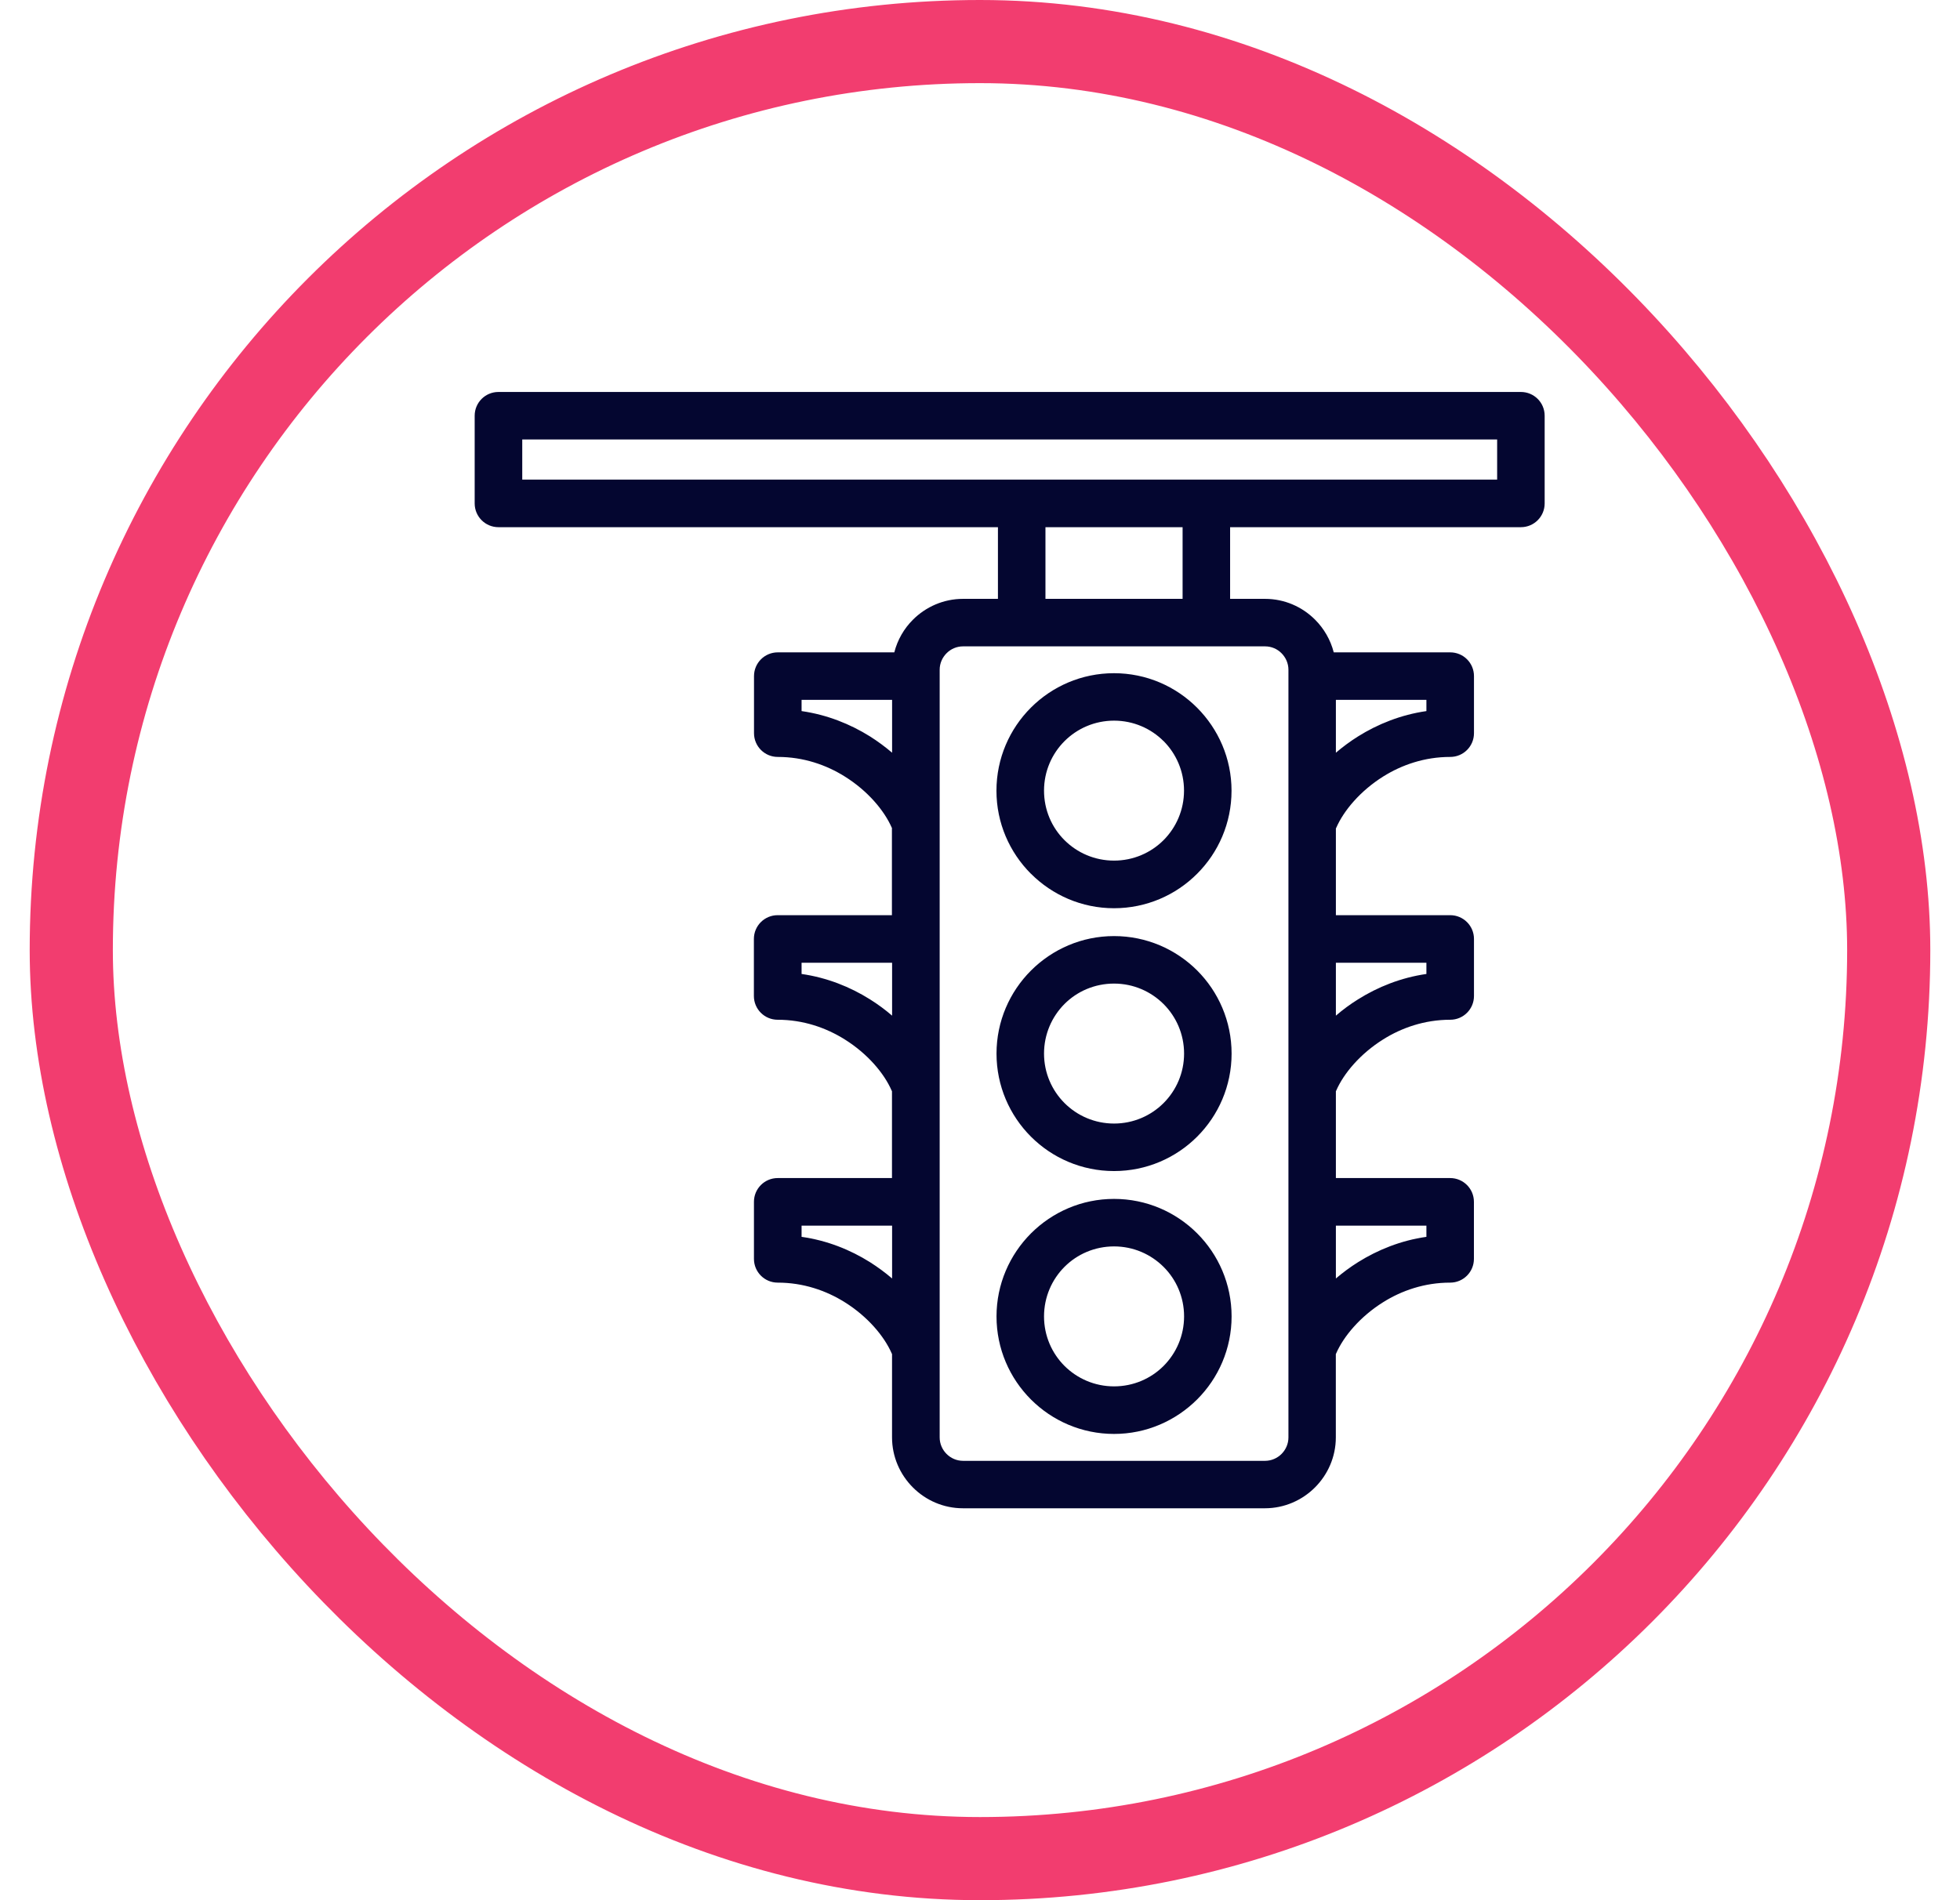 <svg width="33" height="32" viewBox="0 0 33 32" fill="none" xmlns="http://www.w3.org/2000/svg">
<rect x="1.2" y="0.7" width="30.6" height="30.6" rx="15.3" stroke="#F23D6F" stroke-width="1.4"/>
<g clip-path="url(#clip0_1876_3647)">
<path d="M18.756 11.337C19.302 11.337 19.796 11.559 20.154 11.917C20.513 12.277 20.735 12.771 20.735 13.316C20.735 13.862 20.513 14.358 20.155 14.715C19.798 15.073 19.302 15.295 18.756 15.295C18.212 15.295 17.717 15.073 17.359 14.715L17.356 14.713C16.998 14.354 16.777 13.86 16.777 13.316C16.777 12.77 16.999 12.275 17.357 11.917C17.715 11.559 18.21 11.337 18.756 11.337ZM15.02 11.786H13.496V11.975C13.927 12.037 14.316 12.194 14.647 12.401C14.78 12.485 14.905 12.578 15.02 12.676V11.785V11.786ZM15.02 13.951L15.014 13.938C14.888 13.65 14.611 13.319 14.224 13.077C13.912 12.881 13.527 12.747 13.095 12.747C12.874 12.747 12.695 12.568 12.695 12.347V11.386C12.695 11.165 12.874 10.986 13.095 10.986H15.057C15.111 10.775 15.221 10.585 15.371 10.436C15.587 10.22 15.886 10.085 16.214 10.085H16.802V8.878H8.392C8.171 8.878 7.992 8.699 7.992 8.478V7.001C7.992 6.779 8.171 6.601 8.392 6.601H25.607C25.828 6.601 26.007 6.779 26.007 7.001V8.478C26.007 8.699 25.828 8.878 25.607 8.878H20.711V10.085H21.299C21.627 10.085 21.926 10.219 22.142 10.436C22.291 10.585 22.402 10.775 22.456 10.986H24.417C24.639 10.986 24.817 11.165 24.817 11.386V12.347C24.817 12.568 24.639 12.747 24.417 12.747C23.985 12.747 23.601 12.881 23.288 13.077C22.903 13.319 22.625 13.65 22.499 13.938L22.492 13.951V15.412H24.417C24.638 15.412 24.817 15.591 24.817 15.812V16.773C24.817 16.994 24.638 17.173 24.417 17.173C23.985 17.173 23.6 17.308 23.288 17.504C22.902 17.746 22.624 18.076 22.498 18.365L22.492 18.377V19.839H24.416C24.637 19.839 24.816 20.018 24.816 20.239V21.2C24.816 21.421 24.637 21.6 24.416 21.6C23.984 21.6 23.599 21.734 23.287 21.93C22.901 22.172 22.623 22.503 22.497 22.791L22.491 22.804V24.206C22.491 24.534 22.356 24.833 22.14 25.049C21.924 25.265 21.625 25.4 21.297 25.4H16.213C15.884 25.4 15.585 25.265 15.37 25.049C15.154 24.833 15.019 24.534 15.019 24.206V22.804L15.013 22.791C14.887 22.503 14.61 22.172 14.223 21.93C13.91 21.734 13.526 21.6 13.094 21.6C12.873 21.6 12.694 21.421 12.694 21.2V20.239C12.694 20.018 12.873 19.839 13.094 19.839H15.018V18.377L15.012 18.365C14.886 18.076 14.609 17.746 14.222 17.504C13.909 17.308 13.525 17.173 13.093 17.173C12.872 17.173 12.693 16.994 12.693 16.773V15.812C12.693 15.591 12.872 15.412 13.093 15.412H15.017V13.951H15.02ZM22.492 12.676C22.607 12.578 22.732 12.485 22.866 12.401C23.197 12.194 23.586 12.037 24.016 11.975V11.786H22.492V12.677V12.676ZM22.492 21.53C22.607 21.432 22.732 21.339 22.866 21.255C23.197 21.048 23.586 20.89 24.016 20.829V20.64H22.492V21.531V21.53ZM22.492 17.104C22.607 17.005 22.732 16.912 22.866 16.829C23.197 16.621 23.586 16.464 24.016 16.402V16.213H22.492V17.105V17.104ZM15.02 20.64H13.496V20.829C13.927 20.89 14.316 21.047 14.647 21.255C14.78 21.339 14.905 21.432 15.02 21.53V20.639V20.64ZM15.02 16.213H13.496V16.402C13.927 16.464 14.316 16.621 14.647 16.829C14.78 16.912 14.905 17.005 15.02 17.104V16.212V16.213ZM19.911 10.085V8.878H17.602V10.085H19.911ZM25.207 7.401H8.793V8.077H25.207V7.401ZM21.299 10.885H16.215C16.107 10.885 16.008 10.929 15.937 11.001C15.866 11.072 15.821 11.17 15.821 11.279V24.207C15.821 24.315 15.866 24.414 15.937 24.485C16.008 24.556 16.106 24.601 16.215 24.601H21.299C21.407 24.601 21.506 24.556 21.577 24.485C21.648 24.414 21.693 24.315 21.693 24.207V11.279C21.693 11.171 21.648 11.072 21.577 11.001C21.506 10.929 21.408 10.885 21.299 10.885ZM18.757 20.19C19.303 20.19 19.798 20.412 20.156 20.77C20.514 21.128 20.736 21.623 20.736 22.169C20.736 22.714 20.514 23.209 20.156 23.567C19.796 23.926 19.302 24.148 18.757 24.148C18.211 24.148 17.716 23.926 17.358 23.568C17 23.21 16.778 22.715 16.778 22.169C16.778 21.625 17 21.13 17.358 20.771L17.36 20.769C17.719 20.411 18.213 20.19 18.757 20.19ZM19.591 21.335C19.377 21.122 19.083 20.99 18.757 20.99C18.43 20.99 18.135 21.122 17.923 21.334C17.71 21.547 17.578 21.843 17.578 22.169C17.578 22.495 17.71 22.79 17.923 23.003C18.136 23.215 18.431 23.347 18.757 23.347C19.084 23.347 19.379 23.215 19.591 23.003C19.804 22.789 19.936 22.494 19.936 22.168C19.936 21.843 19.804 21.547 19.591 21.335L19.591 21.335ZM18.757 15.764C19.303 15.764 19.798 15.986 20.156 16.343C20.514 16.701 20.736 17.197 20.736 17.743C20.736 18.289 20.514 18.784 20.156 19.142C19.798 19.5 19.303 19.721 18.757 19.721C18.211 19.721 17.716 19.5 17.358 19.142C17 18.784 16.778 18.289 16.778 17.743C16.778 17.198 17 16.703 17.358 16.345L17.36 16.343C17.719 15.985 18.213 15.764 18.757 15.764ZM19.591 16.909C19.377 16.696 19.083 16.564 18.757 16.564C18.43 16.564 18.135 16.695 17.923 16.907C17.71 17.121 17.578 17.416 17.578 17.743C17.578 18.068 17.71 18.363 17.923 18.576C18.136 18.789 18.431 18.921 18.757 18.921C19.083 18.921 19.378 18.789 19.591 18.576C19.804 18.363 19.936 18.068 19.936 17.743C19.936 17.417 19.804 17.122 19.591 16.909L19.591 16.909ZM19.591 12.481C19.378 12.268 19.083 12.136 18.757 12.136C18.431 12.136 18.136 12.268 17.923 12.481C17.71 12.694 17.578 12.989 17.578 13.314C17.578 13.641 17.709 13.936 17.922 14.148C18.135 14.361 18.43 14.493 18.757 14.493C19.083 14.493 19.378 14.361 19.591 14.148C19.803 13.935 19.935 13.64 19.935 13.314C19.935 12.988 19.803 12.693 19.591 12.48L19.591 12.481Z" fill="#040630"/>
</g>
<defs>
<clipPath id="clip0_1876_3647">
<rect width="20" height="20" fill="white" transform="translate(7 6)"/>
</clipPath>
</defs>
</svg>

